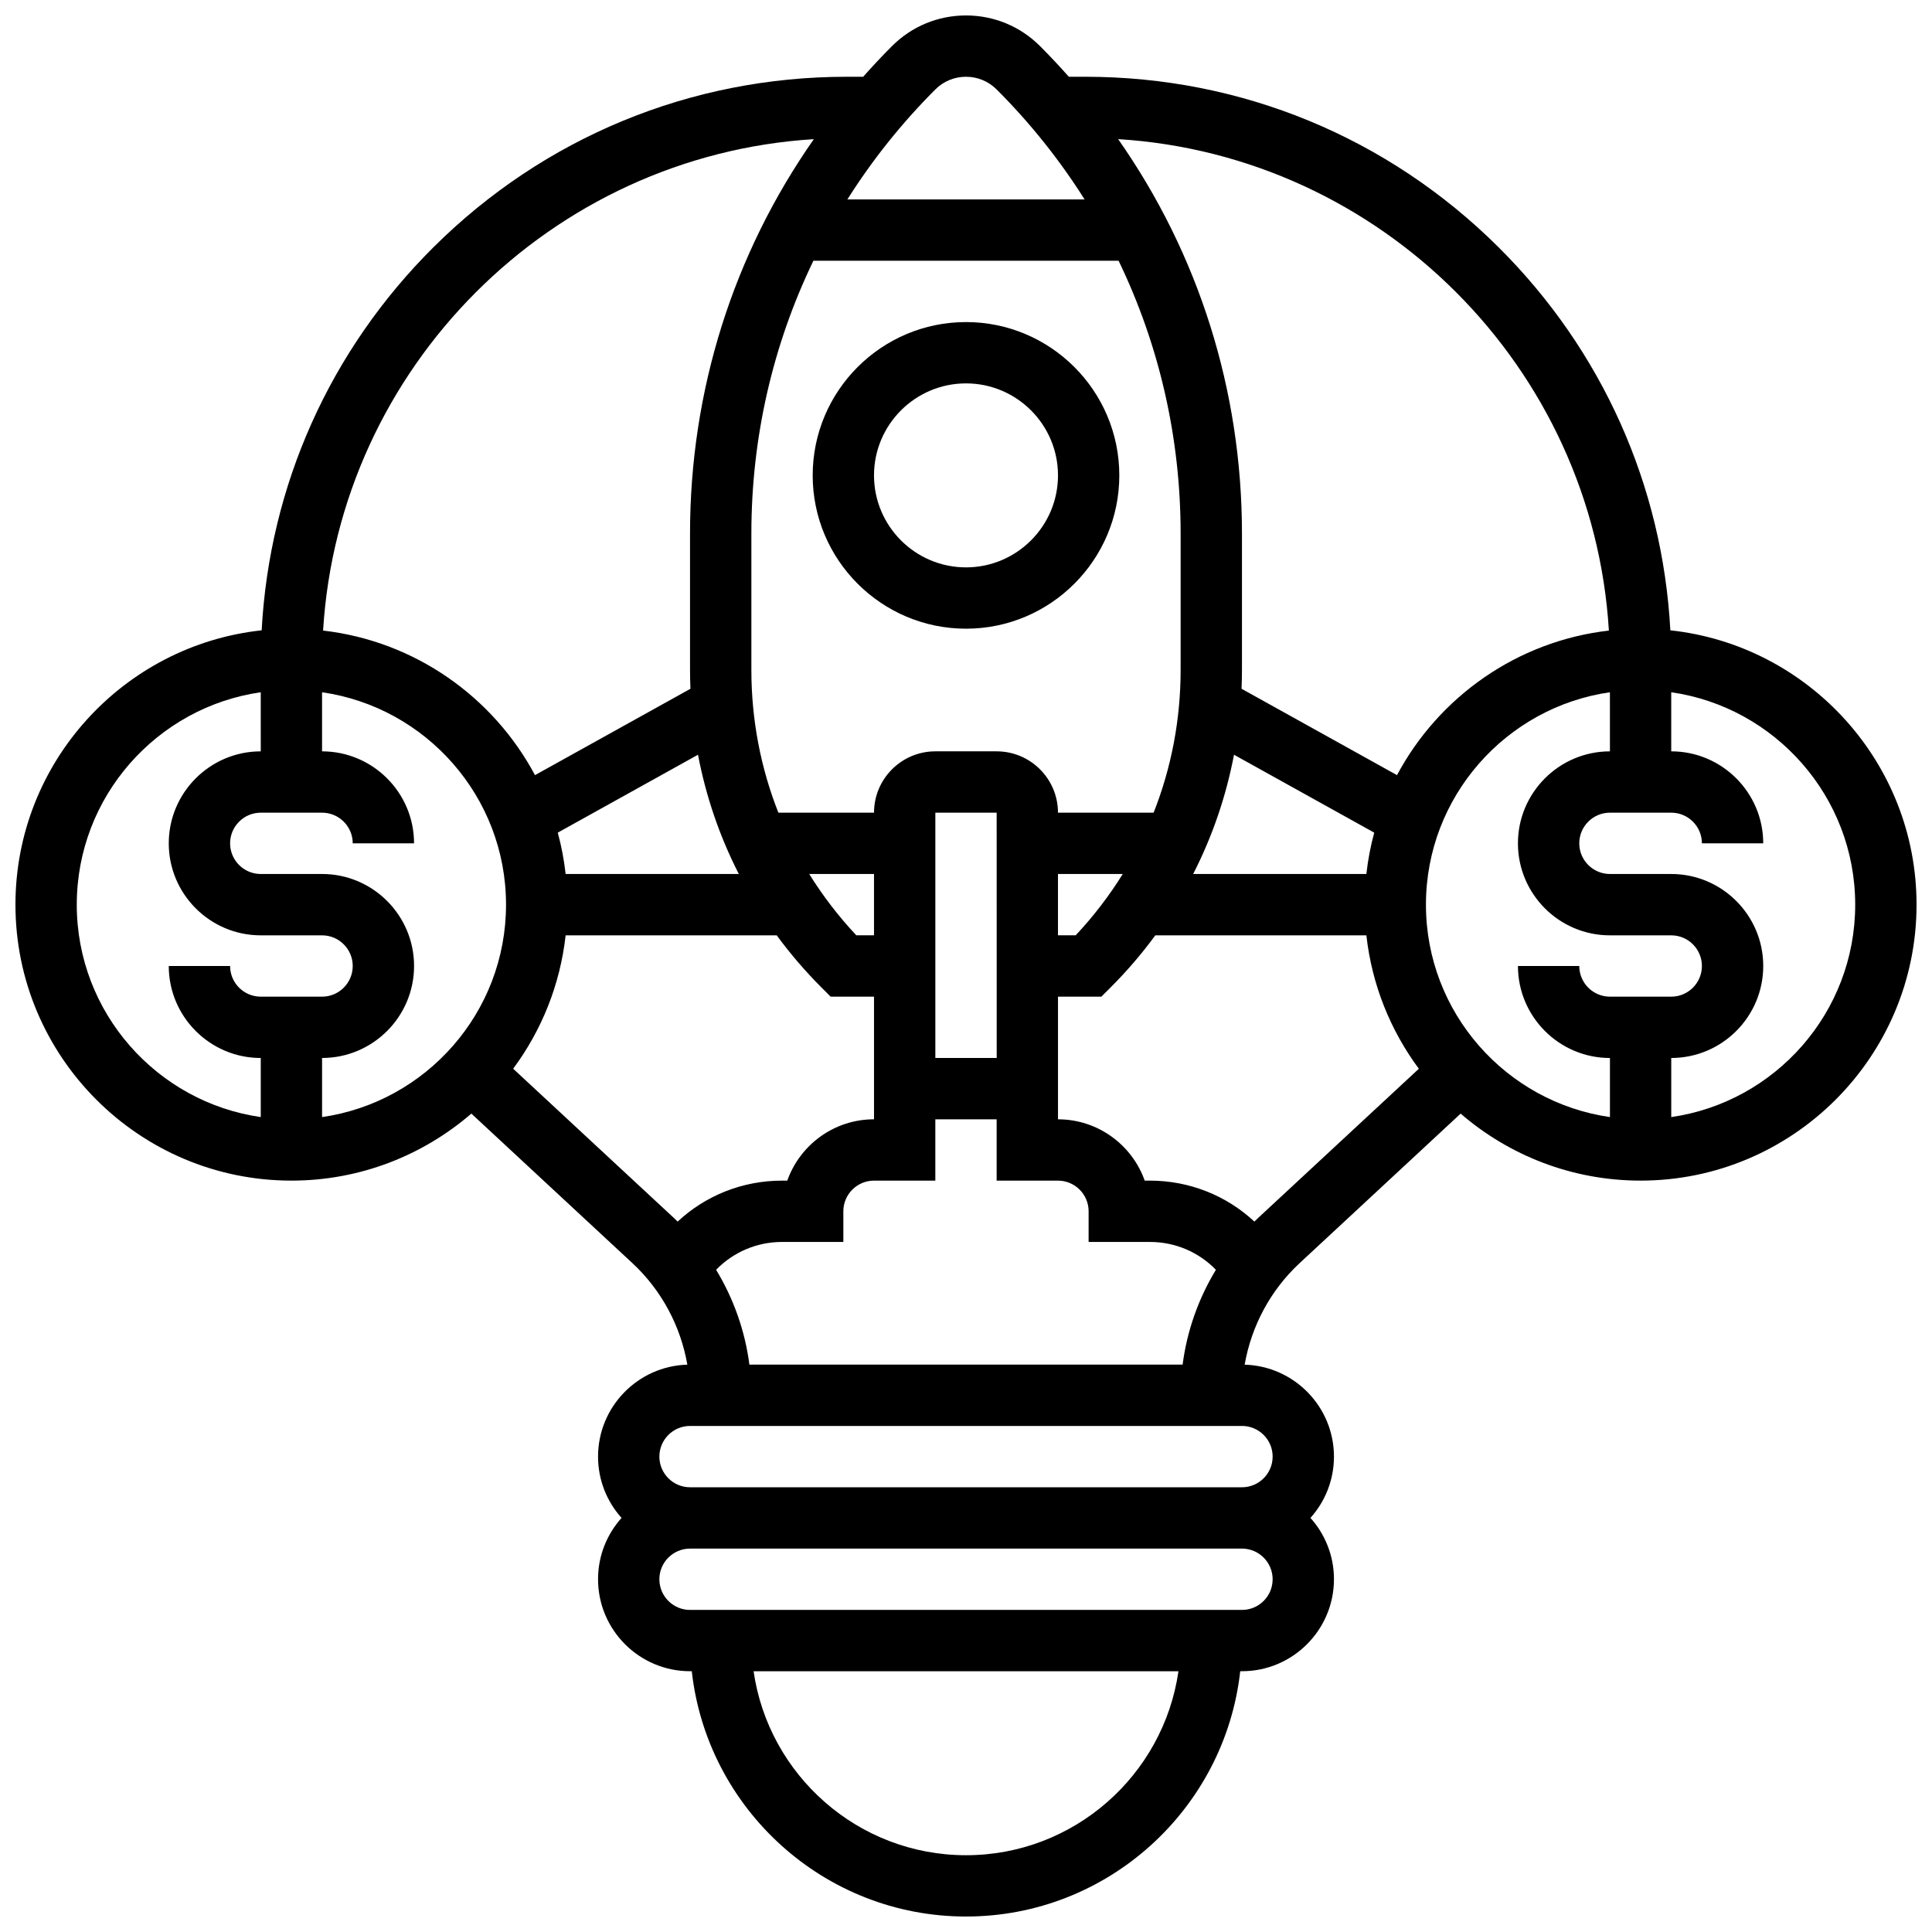<?xml version="1.0" encoding="UTF-8"?>
<!-- Uploaded to: ICON Repo, www.iconrepo.com, Generator: ICON Repo Mixer Tools -->
<svg width="800px" height="800px" version="1.1" viewBox="144 144 512 512" xmlns="http://www.w3.org/2000/svg">
 <defs>
  <clipPath id="a">
   <path d="m148.09 148.09h503.81v503.81h-503.81z"/>
  </clipPath>
 </defs>
 <path d="m400 310.61c22.402 0 40.629-18.227 40.629-40.629s-18.227-40.629-40.629-40.629-40.629 18.227-40.629 40.629c-0.004 22.402 18.223 40.629 40.629 40.629zm0-65.008c13.441 0 24.379 10.938 24.379 24.379s-10.938 24.379-24.379 24.379-24.379-10.938-24.379-24.379 10.938-24.379 24.379-24.379z"/>
 <g clip-path="url(#a)">
  <path d="m586.66 311.04c-2.07-38.402-18.07-74.207-45.531-101.52-29.285-29.129-68.164-45.176-109.48-45.176h-4.394c-2.457-2.769-4.996-5.484-7.637-8.125-5.242-5.238-12.207-8.125-19.617-8.125s-14.379 2.887-19.617 8.125c-2.641 2.641-5.18 5.356-7.637 8.125h-4.394c-41.309 0-80.191 16.043-109.48 45.176-27.457 27.312-43.457 63.121-45.531 101.52-36.633 3.949-65.25 35.043-65.25 72.703 0 40.324 32.809 73.133 73.133 73.133 18.211 0 34.875-6.707 47.691-17.758l42.68 39.629c7.699 7.148 12.781 16.664 14.555 26.902-13.113 0.379-23.664 11.16-23.664 24.363 0 6.238 2.359 11.938 6.227 16.25-3.867 4.316-6.227 10.012-6.227 16.25 0 13.441 10.938 24.379 24.379 24.379h0.461c4.059 36.516 35.094 65.008 72.672 65.008s68.613-28.492 72.672-65.008h0.461c13.441 0 24.379-10.938 24.379-24.379 0-6.238-2.359-11.938-6.227-16.25 3.867-4.316 6.227-10.012 6.227-16.25 0-13.203-10.551-23.98-23.664-24.359 1.777-10.238 6.856-19.754 14.555-26.902l42.68-39.629c12.812 11.047 29.477 17.754 47.688 17.754 40.324 0 73.133-32.809 73.133-73.133 0-37.66-28.617-68.754-65.246-72.703zm-16.285 0.066c-24.348 2.797-45.094 17.59-56.156 38.312l-41.195-22.887c0.066-1.664 0.109-3.336 0.109-5.012v-36.109c0-37.938-11.488-74.105-32.812-104.54 69.672 4.336 125.82 60.469 130.05 130.23zm-64.273 64.512h-45.898c5.078-9.941 8.719-20.562 10.82-31.605l37.16 20.645c-0.965 3.555-1.664 7.215-2.082 10.961zm-57.344 97.512c6.688 0 12.926 2.695 17.469 7.379-4.637 7.641-7.672 16.211-8.82 25.125h-114.81c-1.148-8.918-4.184-17.484-8.82-25.125 4.543-4.684 10.781-7.379 17.469-7.379h16.25v-8.125c0-4.481 3.644-8.125 8.125-8.125h16.25v-16.25h16.25v16.25h16.25c4.481 0 8.125 3.644 8.125 8.125v8.125zm-154.86-97.512c-0.418-3.746-1.117-7.406-2.082-10.961l37.16-20.645c2.098 11.043 5.738 21.664 10.816 31.605zm65.664-162.52h80.875c10.754 22.27 16.441 46.855 16.441 72.316v36.109c0 13.168-2.457 25.957-7.156 37.844l-25.348-0.004c0-8.961-7.293-16.25-16.25-16.25h-16.25c-8.961 0-16.25 7.293-16.25 16.25h-25.348c-4.699-11.887-7.156-24.676-7.156-37.84v-36.109c-0.004-25.461 5.684-50.047 16.441-72.316zm16.059 162.52v16.25h-4.688c-4.738-5.043-8.902-10.488-12.48-16.25zm32.504 48.754h-16.25v-65.008h16.25l0.012 65.008h-0.012zm16.25-48.754h17.168c-3.578 5.762-7.742 11.207-12.48 16.25h-4.688zm-32.504-207.91c2.172-2.172 5.055-3.363 8.125-3.363 3.07 0 5.957 1.195 8.125 3.363 8.934 8.934 16.723 18.707 23.305 29.141h-62.859c6.582-10.434 14.371-20.207 23.305-29.141zm-32.195 13.168c-21.324 30.438-32.812 66.602-32.812 104.54v36.109c0 1.676 0.043 3.344 0.109 5.008l-41.195 22.887c-11.062-20.723-31.809-35.516-56.156-38.312 4.238-69.766 60.387-125.9 130.05-130.23zm-195.33 202.87c0-28.605 21.227-52.336 48.754-56.293l0.004 15.664c-13.441 0-24.379 10.938-24.379 24.379s10.938 24.379 24.379 24.379h16.25c4.481 0 8.125 3.644 8.125 8.125s-3.644 8.125-8.125 8.125h-16.25c-4.481 0-8.125-3.644-8.125-8.125h-16.254c0 13.441 10.938 24.379 24.379 24.379v15.66c-27.527-3.957-48.758-27.688-48.758-56.293zm65.008 56.293v-15.664c13.441 0 24.379-10.938 24.379-24.379s-10.938-24.379-24.379-24.379l-16.25 0.004c-4.481 0-8.125-3.644-8.125-8.125 0-4.481 3.644-8.125 8.125-8.125h16.25c4.481 0 8.125 3.644 8.125 8.125h16.25c0-13.441-10.938-24.379-24.379-24.379v-15.66c27.527 3.957 48.754 27.688 48.754 56.293 0.008 28.602-21.219 52.332-48.75 56.289zm50.641-12.816c7.5-10.109 12.445-22.211 13.906-35.352h55.934c3.582 4.875 7.555 9.516 11.914 13.871l2.383 2.379 11.492 0.004v32.5c-10.594 0-19.633 6.793-22.984 16.25l-1.395 0.004c-10.449 0-20.246 3.938-27.664 10.855-0.309-0.297-0.609-0.602-0.922-0.895zm120.01 208.43c-28.605 0-52.336-21.227-56.293-48.754h112.59c-3.957 27.527-27.688 48.754-56.293 48.754zm73.133-65.008h-146.27c-4.481 0-8.125-3.644-8.125-8.125s3.644-8.125 8.125-8.125h146.27c4.481 0 8.125 3.644 8.125 8.125 0.004 4.481-3.641 8.125-8.121 8.125zm8.125-40.629c0 4.481-3.644 8.125-8.125 8.125h-146.27c-4.481 0-8.125-3.644-8.125-8.125s3.644-8.125 8.125-8.125h146.27c4.484-0.004 8.129 3.644 8.129 8.125zm-3.918-63.176c-0.316 0.293-0.613 0.598-0.922 0.895-7.418-6.914-17.215-10.855-27.664-10.855h-1.395c-3.356-9.461-12.391-16.25-22.984-16.25v-32.5h11.492l2.383-2.379c4.359-4.359 8.332-8.996 11.914-13.871h55.938c1.461 13.141 6.41 25.242 13.906 35.352zm44.547-83.094c0-28.605 21.227-52.336 48.754-56.293l0.004 15.664c-13.441 0-24.379 10.938-24.379 24.379s10.938 24.379 24.379 24.379h16.25c4.481 0 8.125 3.644 8.125 8.125s-3.644 8.125-8.125 8.125h-16.25c-4.481 0-8.125-3.644-8.125-8.125h-16.25c0 13.441 10.938 24.379 24.379 24.379v15.66c-27.535-3.957-48.762-27.688-48.762-56.293zm65.008 56.293v-15.664c13.441 0 24.379-10.938 24.379-24.379s-10.938-24.379-24.379-24.379h-16.25c-4.481 0-8.125-3.644-8.125-8.125 0-4.481 3.644-8.125 8.125-8.125h16.25c4.481 0 8.125 3.644 8.125 8.125h16.25c0-13.441-10.938-24.379-24.379-24.379v-15.66c27.527 3.957 48.754 27.688 48.754 56.293 0.008 28.605-21.219 52.336-48.75 56.293z"/>
 </g>
</svg>